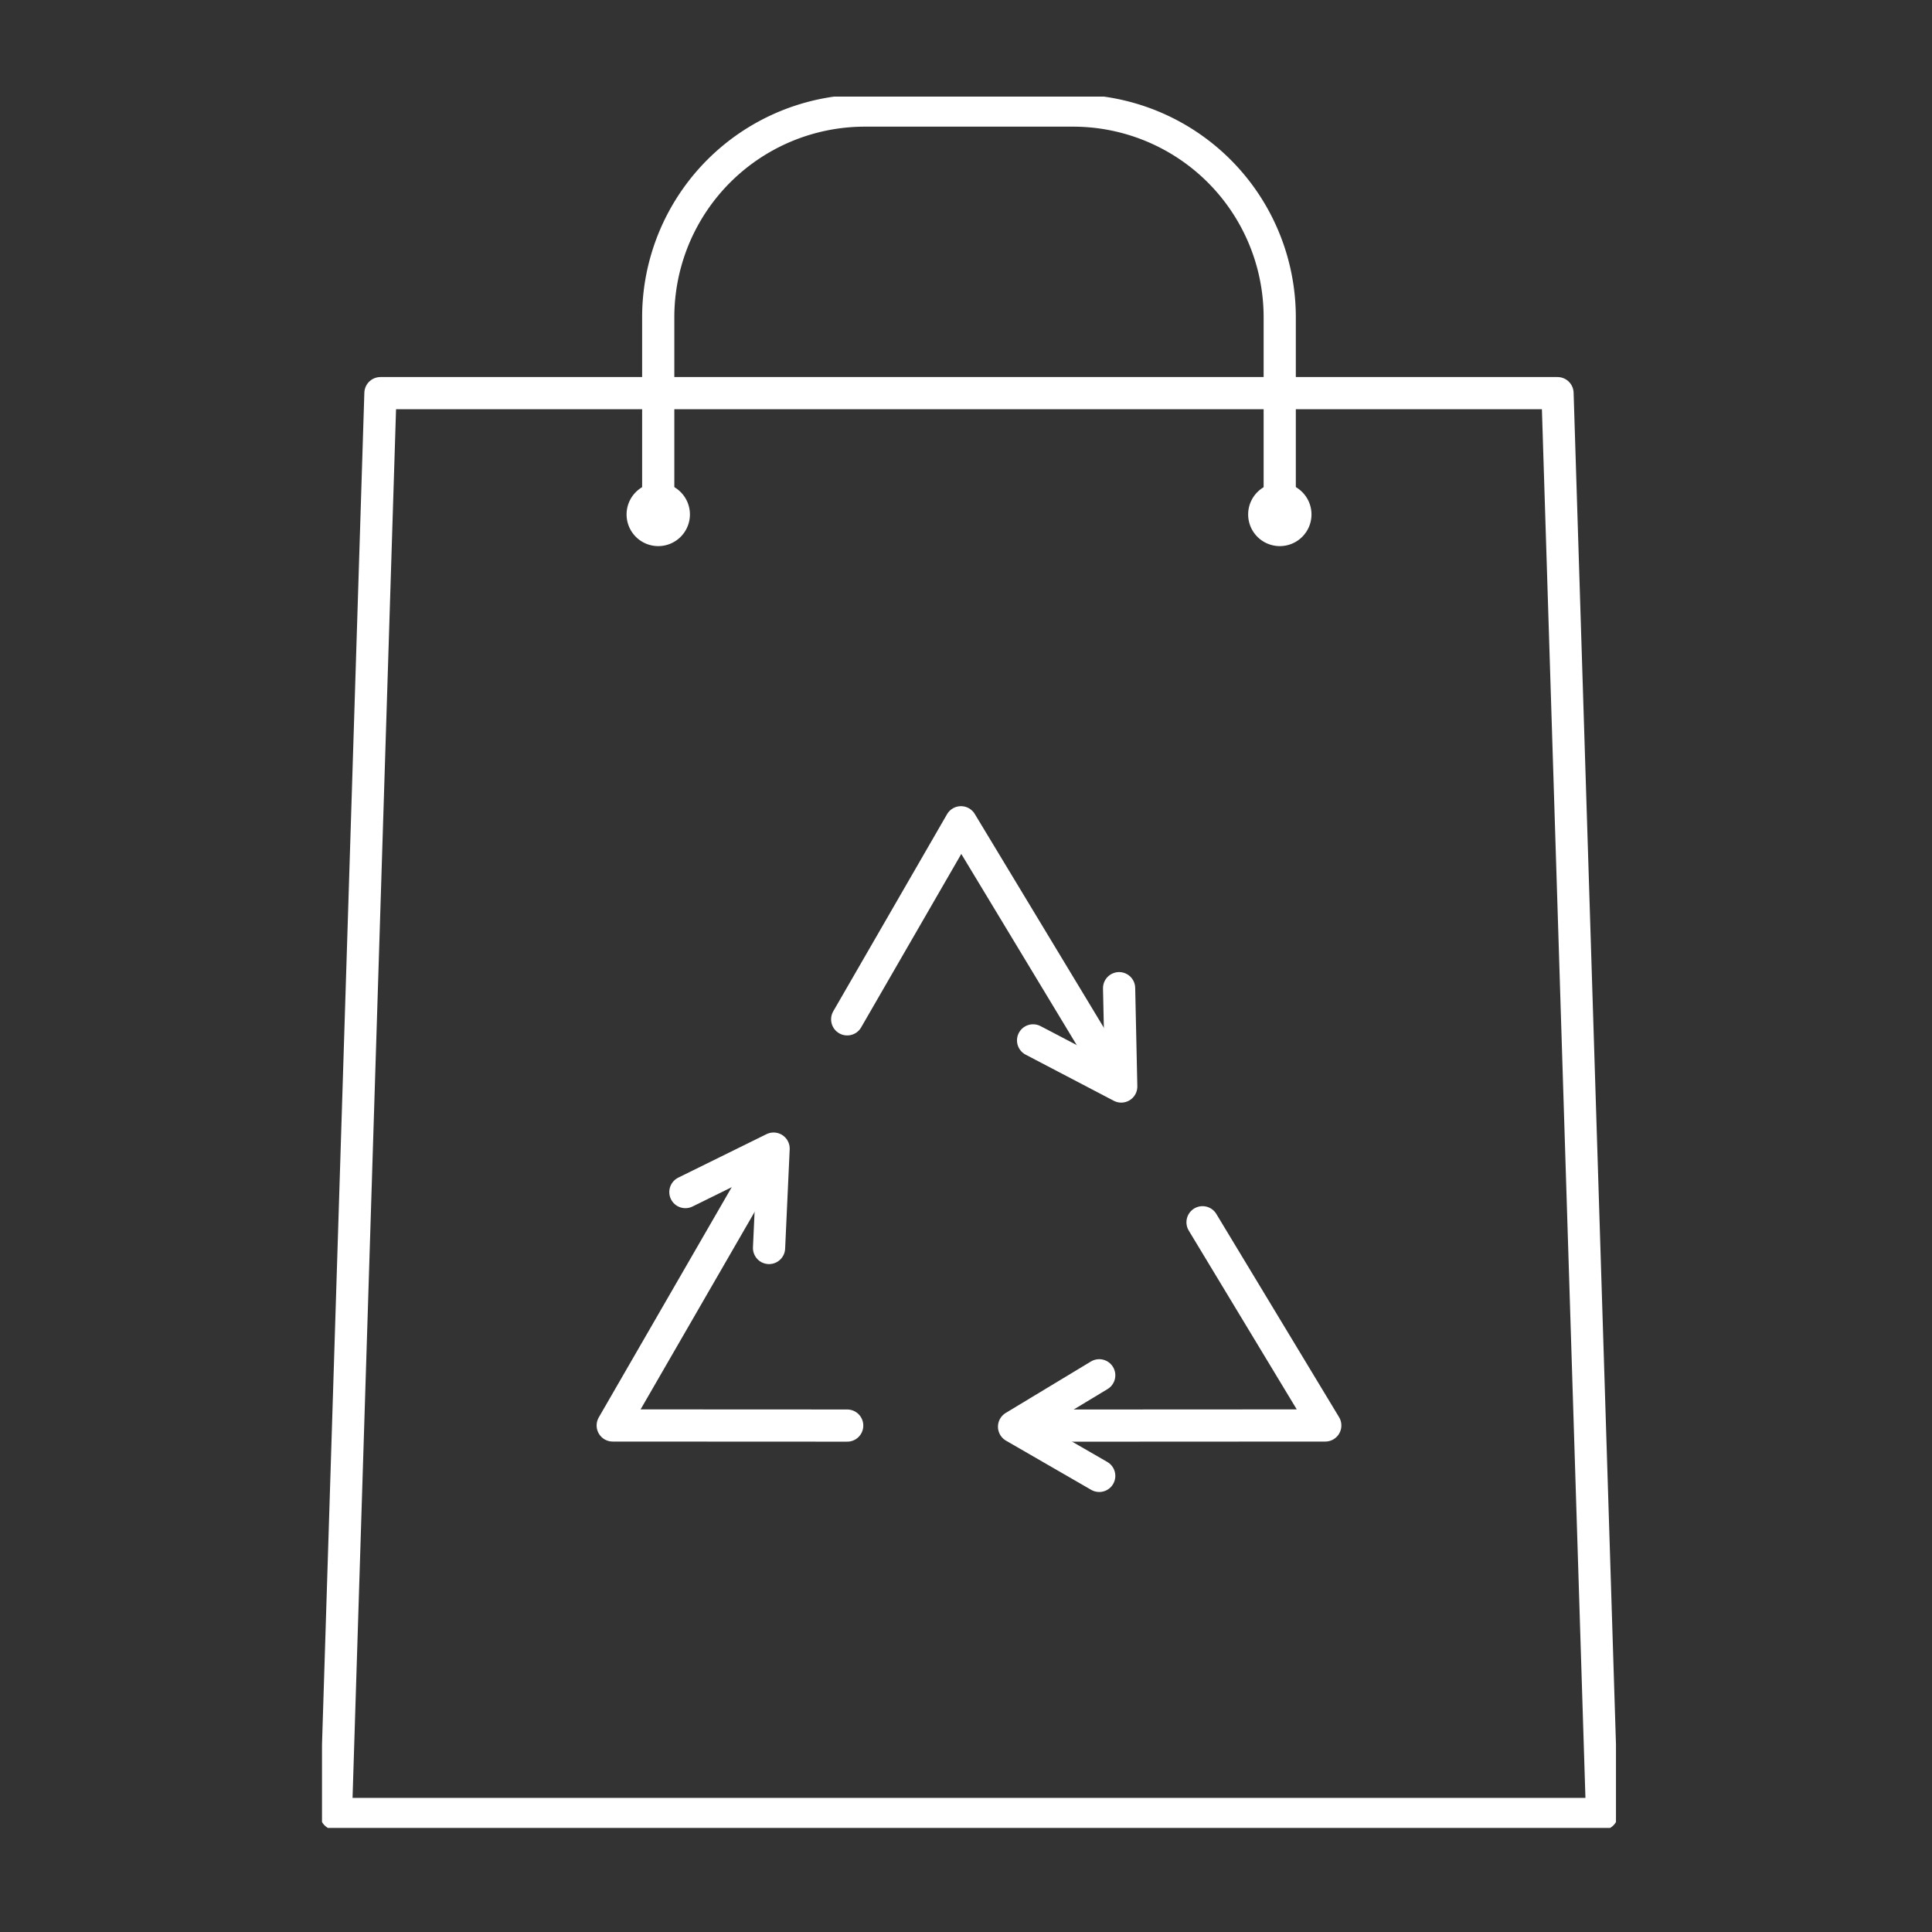 <svg xmlns="http://www.w3.org/2000/svg" xmlns:xlink="http://www.w3.org/1999/xlink" width="120" height="120" viewBox="0 0 120 120">
  <rect x="0" y="0" width="120" height="120" fill="#333333" stroke="none"/>
  <defs>
    <clipPath id="clip-path">
      <rect id="Rectangle_271" data-name="Rectangle 271" width="120" height="120" transform="translate(0.371 0.413)" fill="none" stroke="#fff" stroke-width="2"/>
    </clipPath>
    <clipPath id="clip-path-2">
      <rect id="Rectangle_759" data-name="Rectangle 759" width="80.371" height="107.534" fill="none" stroke="#fff" stroke-width="2"/>
    </clipPath>
  </defs>
  <g id="Mask_Group_59" data-name="Mask Group 59" transform="translate(-0.371 -0.413)" clip-path="url(#clip-path)">
    <g id="Group_2121" data-name="Group 2121" transform="translate(28.371 8.414)">
      <g id="Group_2120" data-name="Group 2120" transform="translate(-8 -2)" clip-path="url(#clip-path-2)">
        <path id="Path_21499" data-name="Path 21499" d="M76.874,21.263H3.764L1,109.513h78.64Z" transform="translate(-0.134 -2.845)" fill="none" stroke="#fff" stroke-linecap="round" stroke-linejoin="round" stroke-width="2"/>
        <path id="Path_21500" data-name="Path 21500" d="M24.111,26.086V13.839A12.837,12.837,0,0,1,36.949,1H49.876A12.836,12.836,0,0,1,62.713,13.839V26.086" transform="translate(-3.227 -0.134)" fill="none" stroke="#fff" stroke-linecap="round" stroke-linejoin="round" stroke-width="2"/>
        <path id="Path_21501" data-name="Path 21501" d="M24.929,29.812a.967.967,0,1,1-.967-.967A.966.966,0,0,1,24.929,29.812Z" transform="translate(-3.077 -3.86)" fill="none" stroke="#fff" stroke-linecap="round" stroke-linejoin="round" stroke-width="2"/>
        <path id="Path_21502" data-name="Path 21502" d="M69.5,29.812a.967.967,0,1,1-.967-.967A.966.966,0,0,1,69.5,29.812Z" transform="translate(-9.041 -3.86)" fill="none" stroke="#fff" stroke-linecap="round" stroke-linejoin="round" stroke-width="2"/>
        <path id="Path_21503" data-name="Path 21503" d="M53.654,66.815l-8.926-14.78-7.067,12.24" transform="translate(-5.04 -6.963)" fill="none" stroke="#fff" stroke-linecap="round" stroke-linejoin="round" stroke-width="2"/>
        <path id="Path_21504" data-name="Path 21504" d="M50.991,67.175l5.475,2.865-.133-6.107" transform="translate(-6.824 -8.556)" fill="none" stroke="#fff" stroke-linecap="round" stroke-linejoin="round" stroke-width="2"/>
        <path id="Path_21505" data-name="Path 21505" d="M54.916,91.691l-5.29,3.194,5.29,3.054" transform="translate(-6.641 -12.27)" fill="none" stroke="#fff" stroke-linecap="round" stroke-linejoin="round" stroke-width="2"/>
        <path id="Path_21506" data-name="Path 21506" d="M31.254,81.609l.283-6.173-5.479,2.7" transform="translate(-3.487 -10.095)" fill="none" stroke="#fff" stroke-linecap="round" stroke-linejoin="round" stroke-width="2"/>
        <path id="Path_21507" data-name="Path 21507" d="M35.411,92.774l-14.564-.007,9.425-16.324" transform="translate(-2.79 -10.23)" fill="none" stroke="#fff" stroke-linecap="round" stroke-linejoin="round" stroke-width="2"/>
        <path id="Path_21508" data-name="Path 21508" d="M51.931,93.347l17.333-.009L61.641,80.717" transform="translate(-6.949 -10.801)" fill="none" stroke="#fff" stroke-linecap="round" stroke-linejoin="round" stroke-width="2"/>
      </g>
    </g>
  </g>
</svg>
